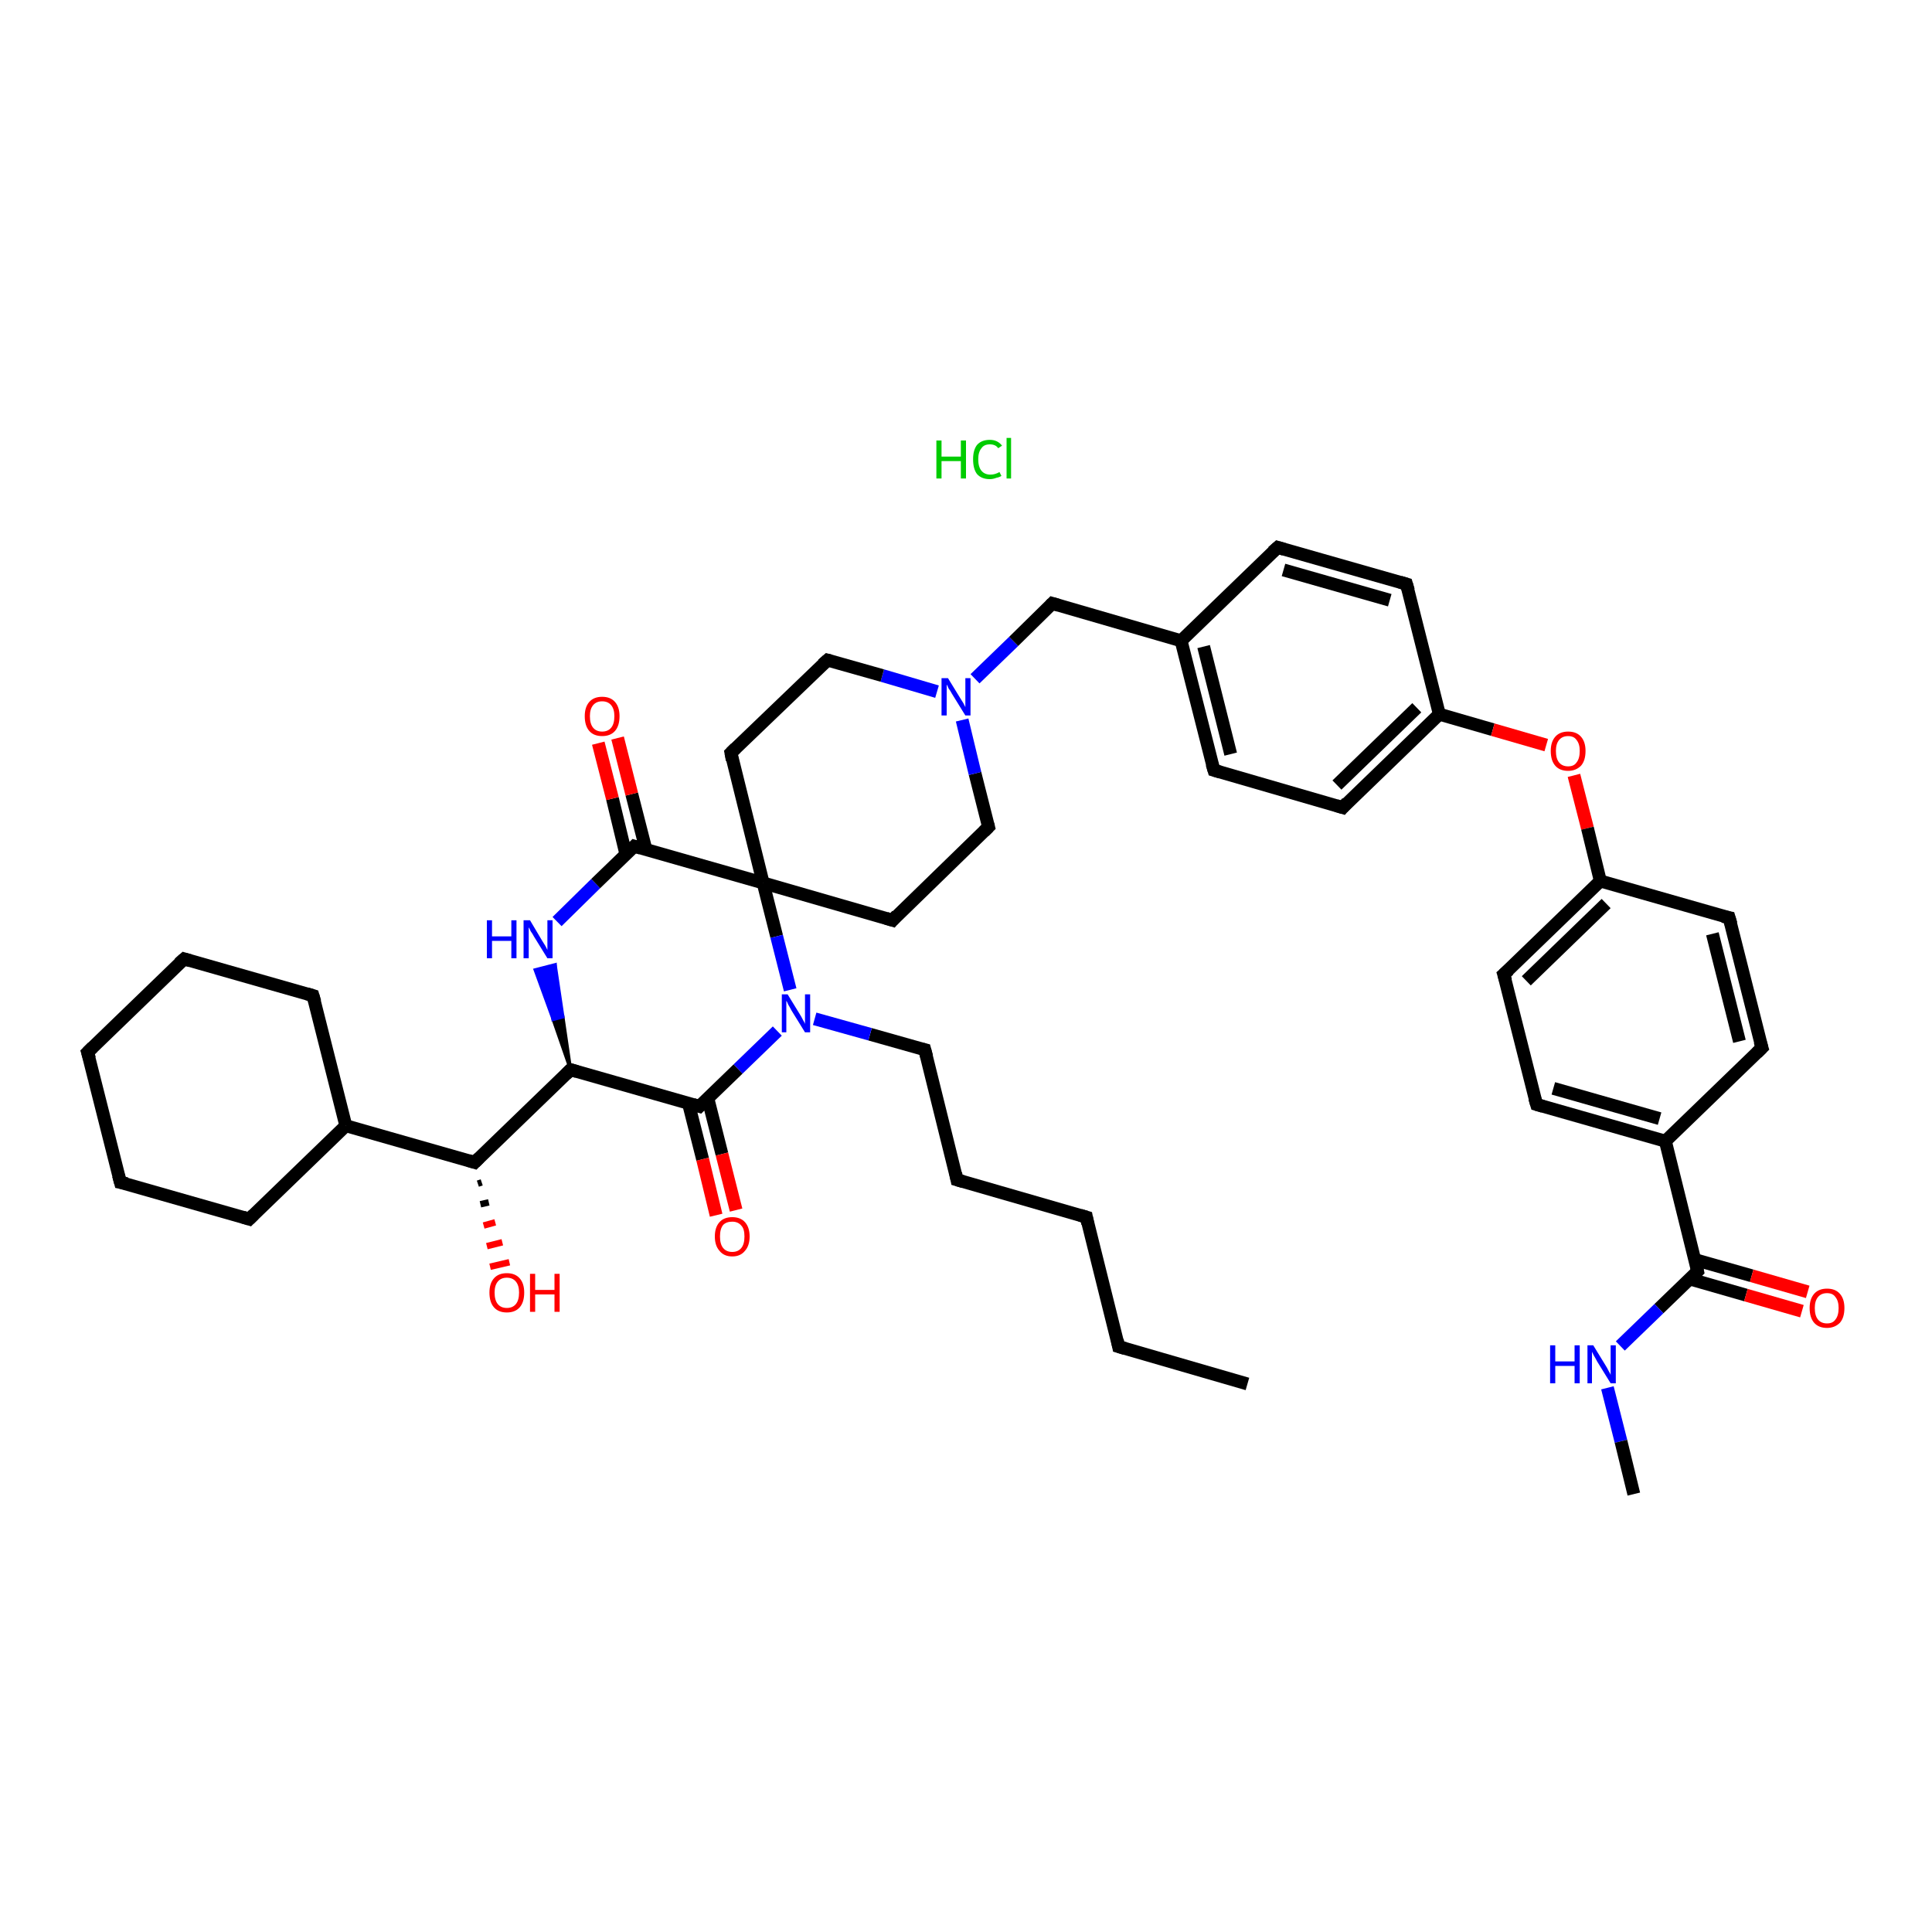 <?xml version='1.0' encoding='iso-8859-1'?>
<svg version='1.1' baseProfile='full'
              xmlns='http://www.w3.org/2000/svg'
                      xmlns:rdkit='http://www.rdkit.org/xml'
                      xmlns:xlink='http://www.w3.org/1999/xlink'
                  xml:space='preserve'
width='300px' height='300px' viewBox='0 0 300 300'>
<!-- END OF HEADER -->
<rect style='opacity:1.0;fill:#FFFFFF;stroke:none' width='300.0' height='300.0' x='0.0' y='0.0'> </rect>
<path class='bond-0 atom-0 atom-1' d='M 193.7,214.9 L 173.7,209.1' style='fill:none;fill-rule:evenodd;stroke:#000000;stroke-width:2.0px;stroke-linecap:butt;stroke-linejoin:miter;stroke-opacity:1' />
<path class='bond-1 atom-1 atom-2' d='M 173.7,209.1 L 168.7,189.0' style='fill:none;fill-rule:evenodd;stroke:#000000;stroke-width:2.0px;stroke-linecap:butt;stroke-linejoin:miter;stroke-opacity:1' />
<path class='bond-2 atom-2 atom-3' d='M 168.7,189.0 L 148.6,183.2' style='fill:none;fill-rule:evenodd;stroke:#000000;stroke-width:2.0px;stroke-linecap:butt;stroke-linejoin:miter;stroke-opacity:1' />
<path class='bond-3 atom-3 atom-4' d='M 148.6,183.2 L 143.6,163.0' style='fill:none;fill-rule:evenodd;stroke:#000000;stroke-width:2.0px;stroke-linecap:butt;stroke-linejoin:miter;stroke-opacity:1' />
<path class='bond-4 atom-4 atom-5' d='M 143.6,163.0 L 135.1,160.6' style='fill:none;fill-rule:evenodd;stroke:#000000;stroke-width:2.0px;stroke-linecap:butt;stroke-linejoin:miter;stroke-opacity:1' />
<path class='bond-4 atom-4 atom-5' d='M 135.1,160.6 L 126.5,158.2' style='fill:none;fill-rule:evenodd;stroke:#0000FF;stroke-width:2.0px;stroke-linecap:butt;stroke-linejoin:miter;stroke-opacity:1' />
<path class='bond-5 atom-5 atom-6' d='M 120.7,160.1 L 114.6,166.0' style='fill:none;fill-rule:evenodd;stroke:#0000FF;stroke-width:2.0px;stroke-linecap:butt;stroke-linejoin:miter;stroke-opacity:1' />
<path class='bond-5 atom-5 atom-6' d='M 114.6,166.0 L 108.6,171.8' style='fill:none;fill-rule:evenodd;stroke:#000000;stroke-width:2.0px;stroke-linecap:butt;stroke-linejoin:miter;stroke-opacity:1' />
<path class='bond-6 atom-6 atom-7' d='M 106.9,171.3 L 109.1,180.0' style='fill:none;fill-rule:evenodd;stroke:#000000;stroke-width:2.0px;stroke-linecap:butt;stroke-linejoin:miter;stroke-opacity:1' />
<path class='bond-6 atom-6 atom-7' d='M 109.1,180.0 L 111.2,188.7' style='fill:none;fill-rule:evenodd;stroke:#FF0000;stroke-width:2.0px;stroke-linecap:butt;stroke-linejoin:miter;stroke-opacity:1' />
<path class='bond-6 atom-6 atom-7' d='M 109.9,170.5 L 112.1,179.2' style='fill:none;fill-rule:evenodd;stroke:#000000;stroke-width:2.0px;stroke-linecap:butt;stroke-linejoin:miter;stroke-opacity:1' />
<path class='bond-6 atom-6 atom-7' d='M 112.1,179.2 L 114.3,187.9' style='fill:none;fill-rule:evenodd;stroke:#FF0000;stroke-width:2.0px;stroke-linecap:butt;stroke-linejoin:miter;stroke-opacity:1' />
<path class='bond-7 atom-6 atom-8' d='M 108.6,171.8 L 88.6,166.1' style='fill:none;fill-rule:evenodd;stroke:#000000;stroke-width:2.0px;stroke-linecap:butt;stroke-linejoin:miter;stroke-opacity:1' />
<path class='bond-8 atom-8 atom-9' d='M 88.6,166.1 L 73.7,180.5' style='fill:none;fill-rule:evenodd;stroke:#000000;stroke-width:2.0px;stroke-linecap:butt;stroke-linejoin:miter;stroke-opacity:1' />
<path class='bond-9 atom-9 atom-10' d='M 74.8,183.6 L 74.2,183.8' style='fill:none;fill-rule:evenodd;stroke:#000000;stroke-width:1.0px;stroke-linecap:butt;stroke-linejoin:miter;stroke-opacity:1' />
<path class='bond-9 atom-9 atom-10' d='M 75.9,186.7 L 74.6,187.0' style='fill:none;fill-rule:evenodd;stroke:#000000;stroke-width:1.0px;stroke-linecap:butt;stroke-linejoin:miter;stroke-opacity:1' />
<path class='bond-9 atom-9 atom-10' d='M 76.9,189.8 L 75.1,190.3' style='fill:none;fill-rule:evenodd;stroke:#FF0000;stroke-width:1.0px;stroke-linecap:butt;stroke-linejoin:miter;stroke-opacity:1' />
<path class='bond-9 atom-9 atom-10' d='M 78.0,192.9 L 75.6,193.5' style='fill:none;fill-rule:evenodd;stroke:#FF0000;stroke-width:1.0px;stroke-linecap:butt;stroke-linejoin:miter;stroke-opacity:1' />
<path class='bond-9 atom-9 atom-10' d='M 79.1,196.0 L 76.1,196.7' style='fill:none;fill-rule:evenodd;stroke:#FF0000;stroke-width:1.0px;stroke-linecap:butt;stroke-linejoin:miter;stroke-opacity:1' />
<path class='bond-10 atom-9 atom-11' d='M 73.7,180.5 L 53.7,174.8' style='fill:none;fill-rule:evenodd;stroke:#000000;stroke-width:2.0px;stroke-linecap:butt;stroke-linejoin:miter;stroke-opacity:1' />
<path class='bond-11 atom-11 atom-12' d='M 53.7,174.8 L 48.6,154.6' style='fill:none;fill-rule:evenodd;stroke:#000000;stroke-width:2.0px;stroke-linecap:butt;stroke-linejoin:miter;stroke-opacity:1' />
<path class='bond-12 atom-12 atom-13' d='M 48.6,154.6 L 28.6,148.9' style='fill:none;fill-rule:evenodd;stroke:#000000;stroke-width:2.0px;stroke-linecap:butt;stroke-linejoin:miter;stroke-opacity:1' />
<path class='bond-13 atom-13 atom-14' d='M 28.6,148.9 L 13.6,163.4' style='fill:none;fill-rule:evenodd;stroke:#000000;stroke-width:2.0px;stroke-linecap:butt;stroke-linejoin:miter;stroke-opacity:1' />
<path class='bond-14 atom-14 atom-15' d='M 13.6,163.4 L 18.7,183.6' style='fill:none;fill-rule:evenodd;stroke:#000000;stroke-width:2.0px;stroke-linecap:butt;stroke-linejoin:miter;stroke-opacity:1' />
<path class='bond-15 atom-15 atom-16' d='M 18.7,183.6 L 38.7,189.3' style='fill:none;fill-rule:evenodd;stroke:#000000;stroke-width:2.0px;stroke-linecap:butt;stroke-linejoin:miter;stroke-opacity:1' />
<path class='bond-16 atom-8 atom-17' d='M 88.6,166.1 L 85.9,158.3 L 87.4,157.9 Z' style='fill:#000000;fill-rule:evenodd;fill-opacity:1;stroke:#000000;stroke-width:0.5px;stroke-linecap:butt;stroke-linejoin:miter;stroke-opacity:1;' />
<path class='bond-16 atom-8 atom-17' d='M 85.9,158.3 L 86.2,149.8 L 83.1,150.6 Z' style='fill:#0000FF;fill-rule:evenodd;fill-opacity:1;stroke:#0000FF;stroke-width:0.5px;stroke-linecap:butt;stroke-linejoin:miter;stroke-opacity:1;' />
<path class='bond-16 atom-8 atom-17' d='M 85.9,158.3 L 87.4,157.9 L 86.2,149.8 Z' style='fill:#0000FF;fill-rule:evenodd;fill-opacity:1;stroke:#0000FF;stroke-width:0.5px;stroke-linecap:butt;stroke-linejoin:miter;stroke-opacity:1;' />
<path class='bond-17 atom-17 atom-18' d='M 86.5,143.1 L 92.5,137.2' style='fill:none;fill-rule:evenodd;stroke:#0000FF;stroke-width:2.0px;stroke-linecap:butt;stroke-linejoin:miter;stroke-opacity:1' />
<path class='bond-17 atom-17 atom-18' d='M 92.5,137.2 L 98.5,131.4' style='fill:none;fill-rule:evenodd;stroke:#000000;stroke-width:2.0px;stroke-linecap:butt;stroke-linejoin:miter;stroke-opacity:1' />
<path class='bond-18 atom-18 atom-19' d='M 100.3,131.9 L 98.1,123.3' style='fill:none;fill-rule:evenodd;stroke:#000000;stroke-width:2.0px;stroke-linecap:butt;stroke-linejoin:miter;stroke-opacity:1' />
<path class='bond-18 atom-18 atom-19' d='M 98.1,123.3 L 95.9,114.6' style='fill:none;fill-rule:evenodd;stroke:#FF0000;stroke-width:2.0px;stroke-linecap:butt;stroke-linejoin:miter;stroke-opacity:1' />
<path class='bond-18 atom-18 atom-19' d='M 97.2,132.7 L 95.1,124.0' style='fill:none;fill-rule:evenodd;stroke:#000000;stroke-width:2.0px;stroke-linecap:butt;stroke-linejoin:miter;stroke-opacity:1' />
<path class='bond-18 atom-18 atom-19' d='M 95.1,124.0 L 92.9,115.4' style='fill:none;fill-rule:evenodd;stroke:#FF0000;stroke-width:2.0px;stroke-linecap:butt;stroke-linejoin:miter;stroke-opacity:1' />
<path class='bond-19 atom-18 atom-20' d='M 98.5,131.4 L 118.5,137.1' style='fill:none;fill-rule:evenodd;stroke:#000000;stroke-width:2.0px;stroke-linecap:butt;stroke-linejoin:miter;stroke-opacity:1' />
<path class='bond-20 atom-20 atom-21' d='M 118.5,137.1 L 138.6,142.9' style='fill:none;fill-rule:evenodd;stroke:#000000;stroke-width:2.0px;stroke-linecap:butt;stroke-linejoin:miter;stroke-opacity:1' />
<path class='bond-21 atom-21 atom-22' d='M 138.6,142.9 L 153.5,128.4' style='fill:none;fill-rule:evenodd;stroke:#000000;stroke-width:2.0px;stroke-linecap:butt;stroke-linejoin:miter;stroke-opacity:1' />
<path class='bond-22 atom-22 atom-23' d='M 153.5,128.4 L 151.4,120.1' style='fill:none;fill-rule:evenodd;stroke:#000000;stroke-width:2.0px;stroke-linecap:butt;stroke-linejoin:miter;stroke-opacity:1' />
<path class='bond-22 atom-22 atom-23' d='M 151.4,120.1 L 149.4,111.8' style='fill:none;fill-rule:evenodd;stroke:#0000FF;stroke-width:2.0px;stroke-linecap:butt;stroke-linejoin:miter;stroke-opacity:1' />
<path class='bond-23 atom-23 atom-24' d='M 151.4,105.4 L 157.4,99.6' style='fill:none;fill-rule:evenodd;stroke:#0000FF;stroke-width:2.0px;stroke-linecap:butt;stroke-linejoin:miter;stroke-opacity:1' />
<path class='bond-23 atom-23 atom-24' d='M 157.4,99.6 L 163.4,93.7' style='fill:none;fill-rule:evenodd;stroke:#000000;stroke-width:2.0px;stroke-linecap:butt;stroke-linejoin:miter;stroke-opacity:1' />
<path class='bond-24 atom-24 atom-25' d='M 163.4,93.7 L 183.4,99.5' style='fill:none;fill-rule:evenodd;stroke:#000000;stroke-width:2.0px;stroke-linecap:butt;stroke-linejoin:miter;stroke-opacity:1' />
<path class='bond-25 atom-25 atom-26' d='M 183.4,99.5 L 188.5,119.6' style='fill:none;fill-rule:evenodd;stroke:#000000;stroke-width:2.0px;stroke-linecap:butt;stroke-linejoin:miter;stroke-opacity:1' />
<path class='bond-25 atom-25 atom-26' d='M 186.9,100.4 L 191.1,117.1' style='fill:none;fill-rule:evenodd;stroke:#000000;stroke-width:2.0px;stroke-linecap:butt;stroke-linejoin:miter;stroke-opacity:1' />
<path class='bond-26 atom-26 atom-27' d='M 188.5,119.6 L 208.5,125.4' style='fill:none;fill-rule:evenodd;stroke:#000000;stroke-width:2.0px;stroke-linecap:butt;stroke-linejoin:miter;stroke-opacity:1' />
<path class='bond-27 atom-27 atom-28' d='M 208.5,125.4 L 223.5,110.9' style='fill:none;fill-rule:evenodd;stroke:#000000;stroke-width:2.0px;stroke-linecap:butt;stroke-linejoin:miter;stroke-opacity:1' />
<path class='bond-27 atom-27 atom-28' d='M 207.6,121.9 L 220.0,109.9' style='fill:none;fill-rule:evenodd;stroke:#000000;stroke-width:2.0px;stroke-linecap:butt;stroke-linejoin:miter;stroke-opacity:1' />
<path class='bond-28 atom-28 atom-29' d='M 223.5,110.9 L 231.8,113.3' style='fill:none;fill-rule:evenodd;stroke:#000000;stroke-width:2.0px;stroke-linecap:butt;stroke-linejoin:miter;stroke-opacity:1' />
<path class='bond-28 atom-28 atom-29' d='M 231.8,113.3 L 240.1,115.7' style='fill:none;fill-rule:evenodd;stroke:#FF0000;stroke-width:2.0px;stroke-linecap:butt;stroke-linejoin:miter;stroke-opacity:1' />
<path class='bond-29 atom-29 atom-30' d='M 244.4,120.4 L 246.5,128.6' style='fill:none;fill-rule:evenodd;stroke:#FF0000;stroke-width:2.0px;stroke-linecap:butt;stroke-linejoin:miter;stroke-opacity:1' />
<path class='bond-29 atom-29 atom-30' d='M 246.5,128.6 L 248.5,136.8' style='fill:none;fill-rule:evenodd;stroke:#000000;stroke-width:2.0px;stroke-linecap:butt;stroke-linejoin:miter;stroke-opacity:1' />
<path class='bond-30 atom-30 atom-31' d='M 248.5,136.8 L 233.5,151.3' style='fill:none;fill-rule:evenodd;stroke:#000000;stroke-width:2.0px;stroke-linecap:butt;stroke-linejoin:miter;stroke-opacity:1' />
<path class='bond-30 atom-30 atom-31' d='M 249.4,140.3 L 237.0,152.3' style='fill:none;fill-rule:evenodd;stroke:#000000;stroke-width:2.0px;stroke-linecap:butt;stroke-linejoin:miter;stroke-opacity:1' />
<path class='bond-31 atom-31 atom-32' d='M 233.5,151.3 L 238.6,171.5' style='fill:none;fill-rule:evenodd;stroke:#000000;stroke-width:2.0px;stroke-linecap:butt;stroke-linejoin:miter;stroke-opacity:1' />
<path class='bond-32 atom-32 atom-33' d='M 238.6,171.5 L 258.6,177.2' style='fill:none;fill-rule:evenodd;stroke:#000000;stroke-width:2.0px;stroke-linecap:butt;stroke-linejoin:miter;stroke-opacity:1' />
<path class='bond-32 atom-32 atom-33' d='M 241.2,169.0 L 257.7,173.7' style='fill:none;fill-rule:evenodd;stroke:#000000;stroke-width:2.0px;stroke-linecap:butt;stroke-linejoin:miter;stroke-opacity:1' />
<path class='bond-33 atom-33 atom-34' d='M 258.6,177.2 L 263.6,197.4' style='fill:none;fill-rule:evenodd;stroke:#000000;stroke-width:2.0px;stroke-linecap:butt;stroke-linejoin:miter;stroke-opacity:1' />
<path class='bond-34 atom-34 atom-35' d='M 262.4,198.6 L 271.1,201.1' style='fill:none;fill-rule:evenodd;stroke:#000000;stroke-width:2.0px;stroke-linecap:butt;stroke-linejoin:miter;stroke-opacity:1' />
<path class='bond-34 atom-34 atom-35' d='M 271.1,201.1 L 279.8,203.6' style='fill:none;fill-rule:evenodd;stroke:#FF0000;stroke-width:2.0px;stroke-linecap:butt;stroke-linejoin:miter;stroke-opacity:1' />
<path class='bond-34 atom-34 atom-35' d='M 263.2,195.6 L 272.0,198.1' style='fill:none;fill-rule:evenodd;stroke:#000000;stroke-width:2.0px;stroke-linecap:butt;stroke-linejoin:miter;stroke-opacity:1' />
<path class='bond-34 atom-34 atom-35' d='M 272.0,198.1 L 280.7,200.6' style='fill:none;fill-rule:evenodd;stroke:#FF0000;stroke-width:2.0px;stroke-linecap:butt;stroke-linejoin:miter;stroke-opacity:1' />
<path class='bond-35 atom-34 atom-36' d='M 263.6,197.4 L 257.6,203.2' style='fill:none;fill-rule:evenodd;stroke:#000000;stroke-width:2.0px;stroke-linecap:butt;stroke-linejoin:miter;stroke-opacity:1' />
<path class='bond-35 atom-34 atom-36' d='M 257.6,203.2 L 251.6,209.0' style='fill:none;fill-rule:evenodd;stroke:#0000FF;stroke-width:2.0px;stroke-linecap:butt;stroke-linejoin:miter;stroke-opacity:1' />
<path class='bond-36 atom-36 atom-37' d='M 249.6,215.5 L 251.7,223.8' style='fill:none;fill-rule:evenodd;stroke:#0000FF;stroke-width:2.0px;stroke-linecap:butt;stroke-linejoin:miter;stroke-opacity:1' />
<path class='bond-36 atom-36 atom-37' d='M 251.7,223.8 L 253.7,232.0' style='fill:none;fill-rule:evenodd;stroke:#000000;stroke-width:2.0px;stroke-linecap:butt;stroke-linejoin:miter;stroke-opacity:1' />
<path class='bond-37 atom-33 atom-38' d='M 258.6,177.2 L 273.6,162.7' style='fill:none;fill-rule:evenodd;stroke:#000000;stroke-width:2.0px;stroke-linecap:butt;stroke-linejoin:miter;stroke-opacity:1' />
<path class='bond-38 atom-38 atom-39' d='M 273.6,162.7 L 268.5,142.5' style='fill:none;fill-rule:evenodd;stroke:#000000;stroke-width:2.0px;stroke-linecap:butt;stroke-linejoin:miter;stroke-opacity:1' />
<path class='bond-38 atom-38 atom-39' d='M 270.1,161.7 L 265.9,145.0' style='fill:none;fill-rule:evenodd;stroke:#000000;stroke-width:2.0px;stroke-linecap:butt;stroke-linejoin:miter;stroke-opacity:1' />
<path class='bond-39 atom-28 atom-40' d='M 223.5,110.9 L 218.4,90.7' style='fill:none;fill-rule:evenodd;stroke:#000000;stroke-width:2.0px;stroke-linecap:butt;stroke-linejoin:miter;stroke-opacity:1' />
<path class='bond-40 atom-40 atom-41' d='M 218.4,90.7 L 198.4,85.0' style='fill:none;fill-rule:evenodd;stroke:#000000;stroke-width:2.0px;stroke-linecap:butt;stroke-linejoin:miter;stroke-opacity:1' />
<path class='bond-40 atom-40 atom-41' d='M 215.8,93.2 L 199.3,88.5' style='fill:none;fill-rule:evenodd;stroke:#000000;stroke-width:2.0px;stroke-linecap:butt;stroke-linejoin:miter;stroke-opacity:1' />
<path class='bond-41 atom-23 atom-42' d='M 145.5,107.4 L 137.0,104.9' style='fill:none;fill-rule:evenodd;stroke:#0000FF;stroke-width:2.0px;stroke-linecap:butt;stroke-linejoin:miter;stroke-opacity:1' />
<path class='bond-41 atom-23 atom-42' d='M 137.0,104.9 L 128.5,102.5' style='fill:none;fill-rule:evenodd;stroke:#000000;stroke-width:2.0px;stroke-linecap:butt;stroke-linejoin:miter;stroke-opacity:1' />
<path class='bond-42 atom-42 atom-43' d='M 128.5,102.5 L 113.5,116.9' style='fill:none;fill-rule:evenodd;stroke:#000000;stroke-width:2.0px;stroke-linecap:butt;stroke-linejoin:miter;stroke-opacity:1' />
<path class='bond-43 atom-20 atom-5' d='M 118.5,137.1 L 120.6,145.4' style='fill:none;fill-rule:evenodd;stroke:#000000;stroke-width:2.0px;stroke-linecap:butt;stroke-linejoin:miter;stroke-opacity:1' />
<path class='bond-43 atom-20 atom-5' d='M 120.6,145.4 L 122.7,153.7' style='fill:none;fill-rule:evenodd;stroke:#0000FF;stroke-width:2.0px;stroke-linecap:butt;stroke-linejoin:miter;stroke-opacity:1' />
<path class='bond-44 atom-41 atom-25' d='M 198.4,85.0 L 183.4,99.5' style='fill:none;fill-rule:evenodd;stroke:#000000;stroke-width:2.0px;stroke-linecap:butt;stroke-linejoin:miter;stroke-opacity:1' />
<path class='bond-45 atom-16 atom-11' d='M 38.7,189.3 L 53.7,174.8' style='fill:none;fill-rule:evenodd;stroke:#000000;stroke-width:2.0px;stroke-linecap:butt;stroke-linejoin:miter;stroke-opacity:1' />
<path class='bond-46 atom-43 atom-20' d='M 113.5,116.9 L 118.5,137.1' style='fill:none;fill-rule:evenodd;stroke:#000000;stroke-width:2.0px;stroke-linecap:butt;stroke-linejoin:miter;stroke-opacity:1' />
<path class='bond-47 atom-39 atom-30' d='M 268.5,142.5 L 248.5,136.8' style='fill:none;fill-rule:evenodd;stroke:#000000;stroke-width:2.0px;stroke-linecap:butt;stroke-linejoin:miter;stroke-opacity:1' />
<path d='M 174.7,209.4 L 173.7,209.1 L 173.5,208.1' style='fill:none;stroke:#000000;stroke-width:2.0px;stroke-linecap:butt;stroke-linejoin:miter;stroke-opacity:1;' />
<path d='M 168.9,190.0 L 168.7,189.0 L 167.7,188.7' style='fill:none;stroke:#000000;stroke-width:2.0px;stroke-linecap:butt;stroke-linejoin:miter;stroke-opacity:1;' />
<path d='M 149.6,183.5 L 148.6,183.2 L 148.4,182.2' style='fill:none;stroke:#000000;stroke-width:2.0px;stroke-linecap:butt;stroke-linejoin:miter;stroke-opacity:1;' />
<path d='M 143.9,164.1 L 143.6,163.0 L 143.2,162.9' style='fill:none;stroke:#000000;stroke-width:2.0px;stroke-linecap:butt;stroke-linejoin:miter;stroke-opacity:1;' />
<path d='M 108.9,171.5 L 108.6,171.8 L 107.6,171.5' style='fill:none;stroke:#000000;stroke-width:2.0px;stroke-linecap:butt;stroke-linejoin:miter;stroke-opacity:1;' />
<path d='M 89.6,166.4 L 88.6,166.1 L 87.9,166.8' style='fill:none;stroke:#000000;stroke-width:2.0px;stroke-linecap:butt;stroke-linejoin:miter;stroke-opacity:1;' />
<path d='M 74.4,179.8 L 73.7,180.5 L 72.7,180.2' style='fill:none;stroke:#000000;stroke-width:2.0px;stroke-linecap:butt;stroke-linejoin:miter;stroke-opacity:1;' />
<path d='M 48.9,155.6 L 48.6,154.6 L 47.6,154.3' style='fill:none;stroke:#000000;stroke-width:2.0px;stroke-linecap:butt;stroke-linejoin:miter;stroke-opacity:1;' />
<path d='M 29.6,149.2 L 28.6,148.9 L 27.8,149.6' style='fill:none;stroke:#000000;stroke-width:2.0px;stroke-linecap:butt;stroke-linejoin:miter;stroke-opacity:1;' />
<path d='M 14.4,162.6 L 13.6,163.4 L 13.9,164.4' style='fill:none;stroke:#000000;stroke-width:2.0px;stroke-linecap:butt;stroke-linejoin:miter;stroke-opacity:1;' />
<path d='M 18.4,182.5 L 18.7,183.6 L 19.7,183.8' style='fill:none;stroke:#000000;stroke-width:2.0px;stroke-linecap:butt;stroke-linejoin:miter;stroke-opacity:1;' />
<path d='M 37.7,189.0 L 38.7,189.3 L 39.4,188.6' style='fill:none;stroke:#000000;stroke-width:2.0px;stroke-linecap:butt;stroke-linejoin:miter;stroke-opacity:1;' />
<path d='M 98.2,131.7 L 98.5,131.4 L 99.5,131.7' style='fill:none;stroke:#000000;stroke-width:2.0px;stroke-linecap:butt;stroke-linejoin:miter;stroke-opacity:1;' />
<path d='M 137.6,142.6 L 138.6,142.9 L 139.3,142.1' style='fill:none;stroke:#000000;stroke-width:2.0px;stroke-linecap:butt;stroke-linejoin:miter;stroke-opacity:1;' />
<path d='M 152.8,129.1 L 153.5,128.4 L 153.4,128.0' style='fill:none;stroke:#000000;stroke-width:2.0px;stroke-linecap:butt;stroke-linejoin:miter;stroke-opacity:1;' />
<path d='M 163.1,94.0 L 163.4,93.7 L 164.4,94.0' style='fill:none;stroke:#000000;stroke-width:2.0px;stroke-linecap:butt;stroke-linejoin:miter;stroke-opacity:1;' />
<path d='M 188.2,118.6 L 188.5,119.6 L 189.5,119.9' style='fill:none;stroke:#000000;stroke-width:2.0px;stroke-linecap:butt;stroke-linejoin:miter;stroke-opacity:1;' />
<path d='M 207.5,125.1 L 208.5,125.4 L 209.2,124.6' style='fill:none;stroke:#000000;stroke-width:2.0px;stroke-linecap:butt;stroke-linejoin:miter;stroke-opacity:1;' />
<path d='M 234.3,150.6 L 233.5,151.3 L 233.8,152.3' style='fill:none;stroke:#000000;stroke-width:2.0px;stroke-linecap:butt;stroke-linejoin:miter;stroke-opacity:1;' />
<path d='M 238.3,170.5 L 238.6,171.5 L 239.6,171.8' style='fill:none;stroke:#000000;stroke-width:2.0px;stroke-linecap:butt;stroke-linejoin:miter;stroke-opacity:1;' />
<path d='M 263.4,196.4 L 263.6,197.4 L 263.3,197.7' style='fill:none;stroke:#000000;stroke-width:2.0px;stroke-linecap:butt;stroke-linejoin:miter;stroke-opacity:1;' />
<path d='M 272.8,163.5 L 273.6,162.7 L 273.3,161.7' style='fill:none;stroke:#000000;stroke-width:2.0px;stroke-linecap:butt;stroke-linejoin:miter;stroke-opacity:1;' />
<path d='M 268.8,143.5 L 268.5,142.5 L 267.5,142.3' style='fill:none;stroke:#000000;stroke-width:2.0px;stroke-linecap:butt;stroke-linejoin:miter;stroke-opacity:1;' />
<path d='M 218.7,91.7 L 218.4,90.7 L 217.4,90.4' style='fill:none;stroke:#000000;stroke-width:2.0px;stroke-linecap:butt;stroke-linejoin:miter;stroke-opacity:1;' />
<path d='M 199.4,85.3 L 198.4,85.0 L 197.6,85.7' style='fill:none;stroke:#000000;stroke-width:2.0px;stroke-linecap:butt;stroke-linejoin:miter;stroke-opacity:1;' />
<path d='M 128.9,102.6 L 128.5,102.5 L 127.7,103.2' style='fill:none;stroke:#000000;stroke-width:2.0px;stroke-linecap:butt;stroke-linejoin:miter;stroke-opacity:1;' />
<path d='M 114.2,116.2 L 113.5,116.9 L 113.7,118.0' style='fill:none;stroke:#000000;stroke-width:2.0px;stroke-linecap:butt;stroke-linejoin:miter;stroke-opacity:1;' />
<path class='atom-5' d='M 122.3 154.4
L 124.2 157.5
Q 124.4 157.8, 124.7 158.4
Q 125.0 158.9, 125.0 159.0
L 125.0 154.4
L 125.8 154.4
L 125.8 160.3
L 125.0 160.3
L 122.9 156.9
Q 122.7 156.5, 122.4 156.0
Q 122.2 155.5, 122.1 155.4
L 122.1 160.3
L 121.4 160.3
L 121.4 154.4
L 122.3 154.4
' fill='#0000FF'/>
<path class='atom-7' d='M 111.0 192.0
Q 111.0 190.6, 111.7 189.8
Q 112.4 189.0, 113.7 189.0
Q 115.0 189.0, 115.7 189.8
Q 116.4 190.6, 116.4 192.0
Q 116.4 193.4, 115.7 194.2
Q 115.0 195.1, 113.7 195.1
Q 112.4 195.1, 111.7 194.2
Q 111.0 193.4, 111.0 192.0
M 113.7 194.4
Q 114.6 194.4, 115.1 193.8
Q 115.6 193.2, 115.6 192.0
Q 115.6 190.8, 115.1 190.3
Q 114.6 189.7, 113.7 189.7
Q 112.8 189.7, 112.3 190.2
Q 111.8 190.8, 111.8 192.0
Q 111.8 193.2, 112.3 193.8
Q 112.8 194.4, 113.7 194.4
' fill='#FF0000'/>
<path class='atom-10' d='M 76.0 200.7
Q 76.0 199.3, 76.7 198.5
Q 77.4 197.7, 78.7 197.7
Q 80.0 197.7, 80.7 198.5
Q 81.4 199.3, 81.4 200.7
Q 81.4 202.2, 80.7 203.0
Q 80.0 203.8, 78.7 203.8
Q 77.4 203.8, 76.7 203.0
Q 76.0 202.2, 76.0 200.7
M 78.7 203.1
Q 79.6 203.1, 80.1 202.5
Q 80.6 201.9, 80.6 200.7
Q 80.6 199.6, 80.1 199.0
Q 79.6 198.4, 78.7 198.4
Q 77.8 198.4, 77.3 199.0
Q 76.8 199.6, 76.8 200.7
Q 76.8 201.9, 77.3 202.5
Q 77.8 203.1, 78.7 203.1
' fill='#FF0000'/>
<path class='atom-10' d='M 82.3 197.8
L 83.1 197.8
L 83.1 200.3
L 86.1 200.3
L 86.1 197.8
L 86.9 197.8
L 86.9 203.7
L 86.1 203.7
L 86.1 201.0
L 83.1 201.0
L 83.1 203.7
L 82.3 203.7
L 82.3 197.8
' fill='#FF0000'/>
<path class='atom-17' d='M 75.6 142.9
L 76.4 142.9
L 76.4 145.4
L 79.4 145.4
L 79.4 142.9
L 80.2 142.9
L 80.2 148.8
L 79.4 148.8
L 79.4 146.1
L 76.4 146.1
L 76.4 148.8
L 75.6 148.8
L 75.6 142.9
' fill='#0000FF'/>
<path class='atom-17' d='M 82.3 142.9
L 84.2 146.1
Q 84.4 146.4, 84.7 146.9
Q 85.0 147.5, 85.0 147.5
L 85.0 142.9
L 85.8 142.9
L 85.8 148.8
L 85.0 148.8
L 82.9 145.4
Q 82.7 145.0, 82.4 144.6
Q 82.2 144.1, 82.1 144.0
L 82.1 148.8
L 81.3 148.8
L 81.3 142.9
L 82.3 142.9
' fill='#0000FF'/>
<path class='atom-19' d='M 90.8 111.2
Q 90.8 109.8, 91.5 109.0
Q 92.2 108.2, 93.5 108.2
Q 94.8 108.2, 95.5 109.0
Q 96.2 109.8, 96.2 111.2
Q 96.2 112.7, 95.5 113.5
Q 94.8 114.3, 93.5 114.3
Q 92.2 114.3, 91.5 113.5
Q 90.8 112.7, 90.8 111.2
M 93.5 113.6
Q 94.4 113.6, 94.9 113.0
Q 95.4 112.4, 95.4 111.2
Q 95.4 110.1, 94.9 109.5
Q 94.4 108.9, 93.5 108.9
Q 92.6 108.9, 92.1 109.5
Q 91.6 110.1, 91.6 111.2
Q 91.6 112.4, 92.1 113.0
Q 92.6 113.6, 93.5 113.6
' fill='#FF0000'/>
<path class='atom-23' d='M 147.2 105.3
L 149.1 108.4
Q 149.3 108.7, 149.6 109.2
Q 149.9 109.8, 149.9 109.8
L 149.9 105.3
L 150.7 105.3
L 150.7 111.1
L 149.9 111.1
L 147.8 107.7
Q 147.6 107.3, 147.3 106.9
Q 147.1 106.4, 147.0 106.3
L 147.0 111.1
L 146.2 111.1
L 146.2 105.3
L 147.2 105.3
' fill='#0000FF'/>
<path class='atom-29' d='M 240.8 116.6
Q 240.8 115.2, 241.5 114.4
Q 242.2 113.6, 243.5 113.6
Q 244.8 113.6, 245.5 114.4
Q 246.2 115.2, 246.2 116.6
Q 246.2 118.1, 245.5 118.9
Q 244.7 119.7, 243.5 119.7
Q 242.2 119.7, 241.5 118.9
Q 240.8 118.1, 240.8 116.6
M 243.5 119.0
Q 244.4 119.0, 244.8 118.4
Q 245.3 117.8, 245.3 116.6
Q 245.3 115.5, 244.8 114.9
Q 244.4 114.3, 243.5 114.3
Q 242.6 114.3, 242.1 114.9
Q 241.6 115.5, 241.6 116.6
Q 241.6 117.8, 242.1 118.4
Q 242.6 119.0, 243.5 119.0
' fill='#FF0000'/>
<path class='atom-35' d='M 281.0 203.1
Q 281.0 201.7, 281.7 200.9
Q 282.4 200.1, 283.7 200.1
Q 285.0 200.1, 285.7 200.9
Q 286.4 201.7, 286.4 203.1
Q 286.4 204.6, 285.7 205.4
Q 284.9 206.2, 283.7 206.2
Q 282.4 206.2, 281.7 205.4
Q 281.0 204.6, 281.0 203.1
M 283.7 205.5
Q 284.6 205.5, 285.0 204.9
Q 285.5 204.3, 285.5 203.1
Q 285.5 202.0, 285.0 201.4
Q 284.6 200.8, 283.7 200.8
Q 282.8 200.8, 282.3 201.4
Q 281.8 202.0, 281.8 203.1
Q 281.8 204.3, 282.3 204.9
Q 282.8 205.5, 283.7 205.5
' fill='#FF0000'/>
<path class='atom-36' d='M 240.7 208.9
L 241.5 208.9
L 241.5 211.4
L 244.5 211.4
L 244.5 208.9
L 245.3 208.9
L 245.3 214.8
L 244.5 214.8
L 244.5 212.1
L 241.5 212.1
L 241.5 214.8
L 240.7 214.8
L 240.7 208.9
' fill='#0000FF'/>
<path class='atom-36' d='M 247.4 208.9
L 249.3 212.0
Q 249.5 212.3, 249.8 212.9
Q 250.1 213.4, 250.1 213.5
L 250.1 208.9
L 250.9 208.9
L 250.9 214.8
L 250.1 214.8
L 248.0 211.4
Q 247.8 211.0, 247.5 210.5
Q 247.3 210.1, 247.2 209.9
L 247.2 214.8
L 246.5 214.8
L 246.5 208.9
L 247.4 208.9
' fill='#0000FF'/>
<path class='atom-44' d='M 145.4 68.4
L 146.2 68.4
L 146.2 70.9
L 149.2 70.9
L 149.2 68.4
L 150.0 68.4
L 150.0 74.3
L 149.2 74.3
L 149.2 71.6
L 146.2 71.6
L 146.2 74.3
L 145.4 74.3
L 145.4 68.4
' fill='#00CC00'/>
<path class='atom-44' d='M 151.1 71.3
Q 151.1 69.9, 151.7 69.1
Q 152.4 68.3, 153.7 68.3
Q 154.9 68.3, 155.6 69.2
L 155.0 69.6
Q 154.6 69.0, 153.7 69.0
Q 152.8 69.0, 152.4 69.6
Q 151.9 70.2, 151.9 71.3
Q 151.9 72.5, 152.4 73.1
Q 152.9 73.7, 153.8 73.7
Q 154.5 73.7, 155.2 73.3
L 155.5 73.9
Q 155.2 74.1, 154.7 74.2
Q 154.2 74.4, 153.7 74.4
Q 152.4 74.4, 151.7 73.6
Q 151.1 72.8, 151.1 71.3
' fill='#00CC00'/>
<path class='atom-44' d='M 156.3 68.0
L 157.0 68.0
L 157.0 74.3
L 156.3 74.3
L 156.3 68.0
' fill='#00CC00'/>
</svg>
